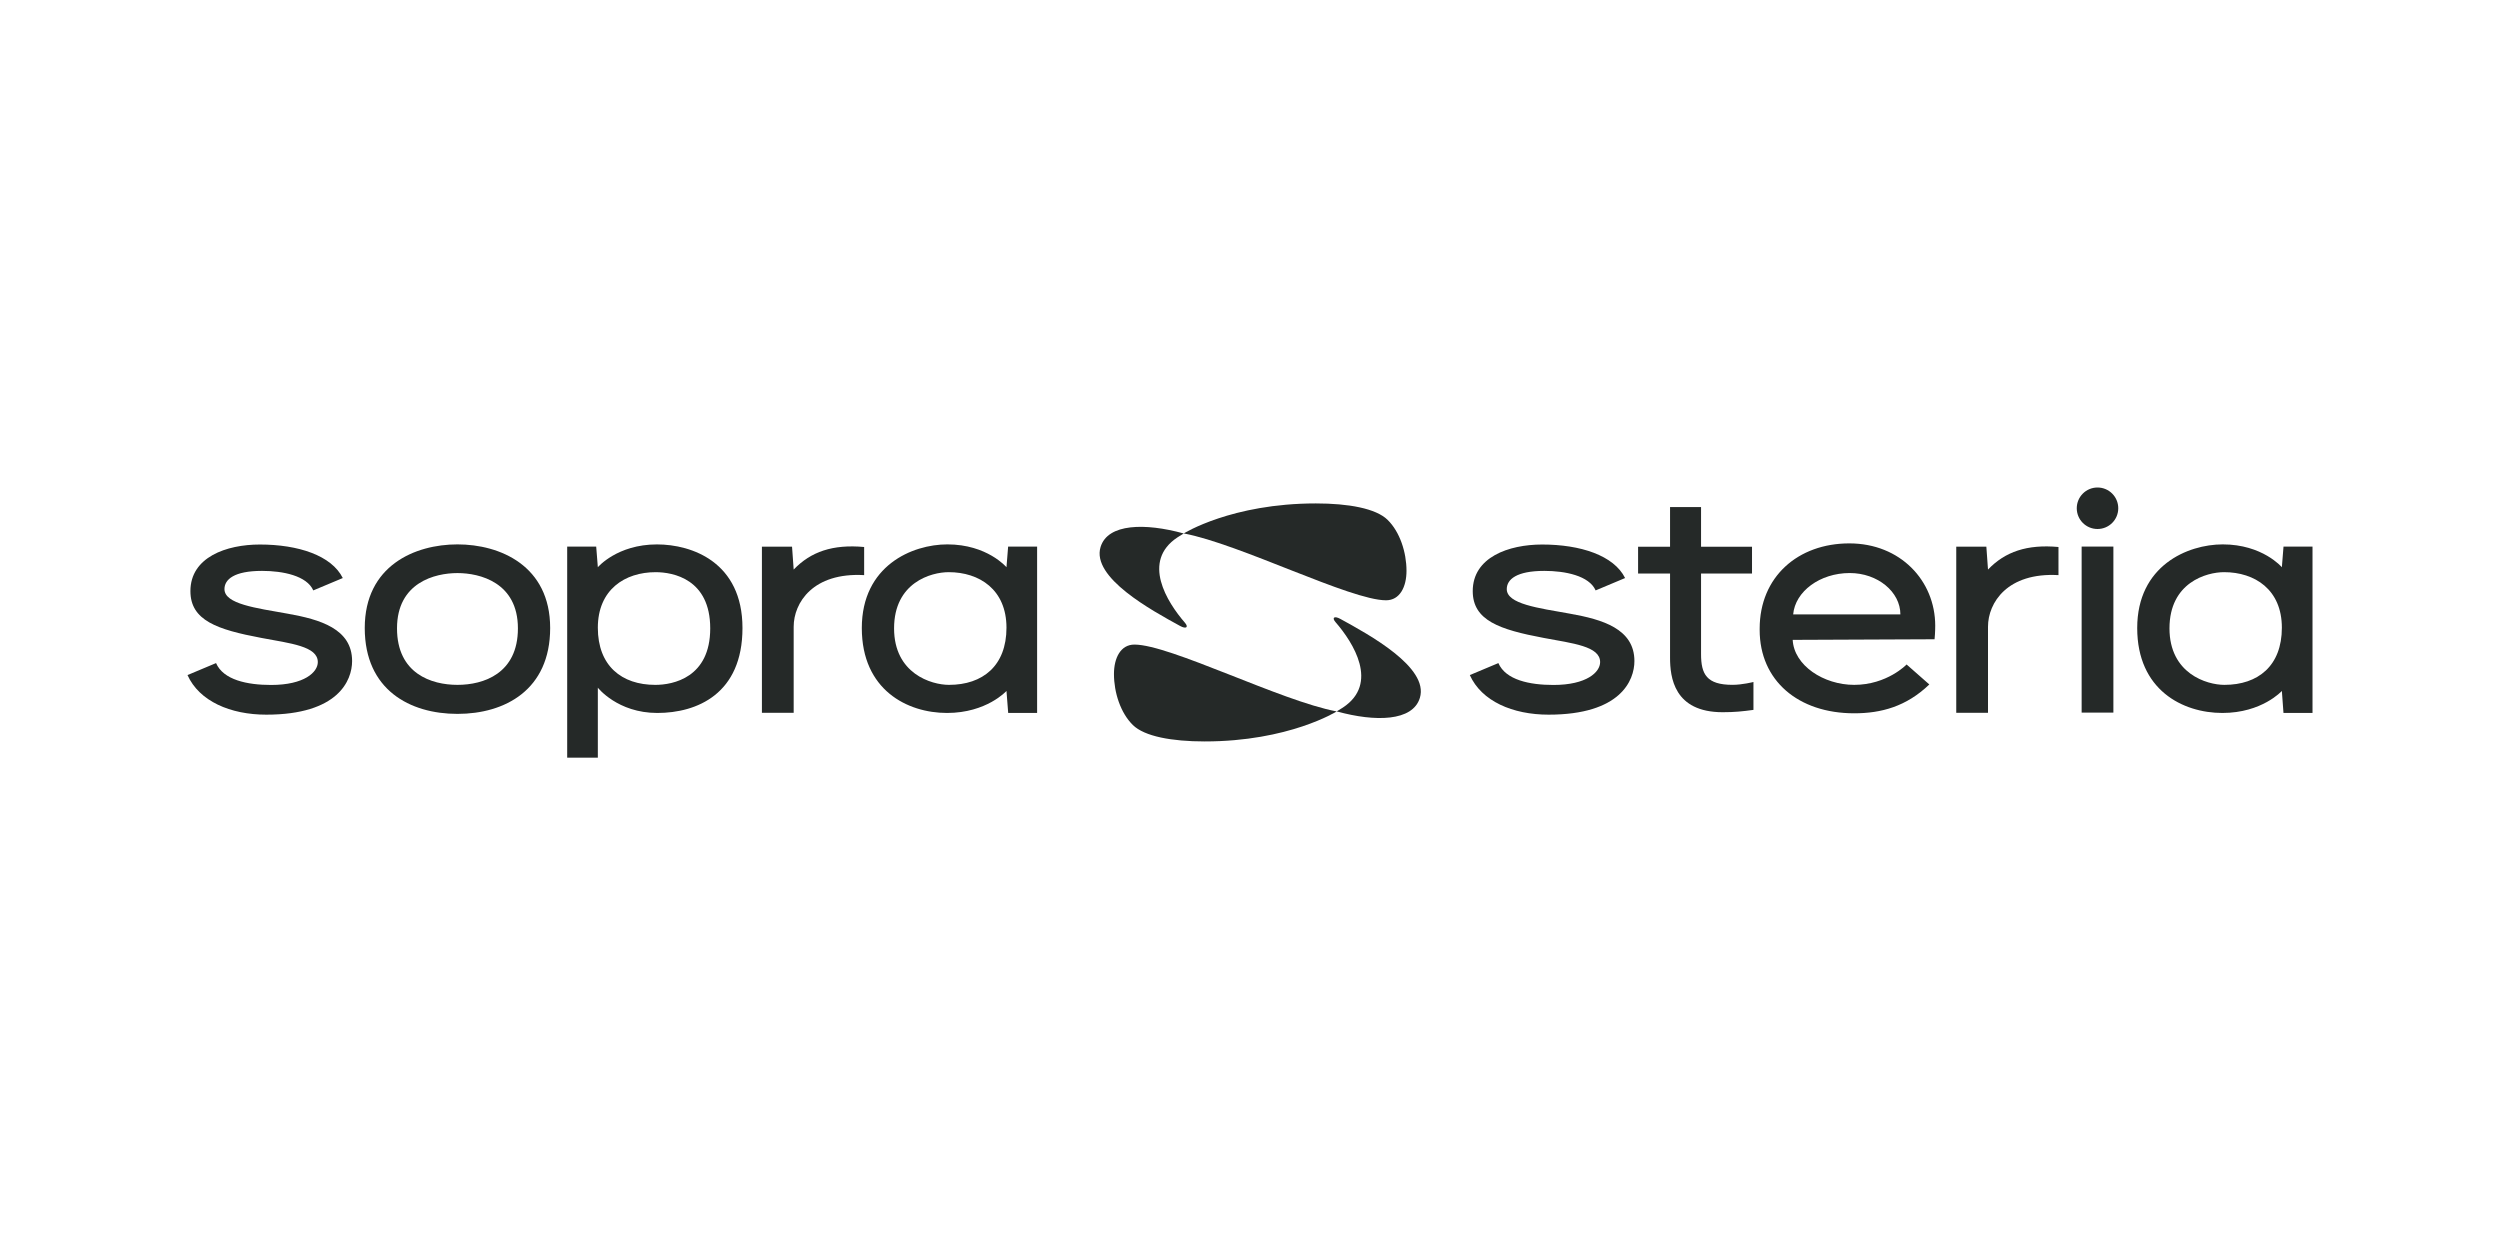 <svg width="200" height="100" viewBox="0 0 200 100" fill="none" xmlns="http://www.w3.org/2000/svg">
<mask id="mask0_4820_55565" style="mask-type:alpha" maskUnits="userSpaceOnUse" x="0" y="0" width="200" height="100">
<rect width="200" height="100" fill="#D9D9D9"/>
</mask>
<g mask="url(#mask0_4820_55565)">
<path d="M107.439 56.6C107.299 56.693 107.129 56.799 106.975 56.889L106.927 56.916L106.975 56.922C110.008 57.754 113.013 57.723 113.59 55.83C114.337 53.386 109.509 50.764 107.23 49.514C106.743 49.246 106.53 49.413 106.842 49.77C108.28 51.427 110.329 54.686 107.439 56.6" fill="#252928"/>
<path d="M133.604 45.88H131.047V43.738H133.604V40.563H136.084V43.738H140.161V45.88H136.084V52.328C136.084 53.94 136.533 54.787 138.6 54.787C139.388 54.787 140.276 54.559 140.276 54.559V56.791C139.416 56.908 138.789 56.977 137.813 56.977C133.907 56.977 133.604 54.163 133.604 52.618V45.88Z" fill="#252928"/>
<path d="M166.531 43.726H169.071V57.008H166.531V43.726Z" fill="#252928"/>
<path d="M173.558 50.269C173.558 53.887 176.539 54.789 177.952 54.789C180.648 54.789 182.549 53.265 182.549 50.217C182.549 47.169 180.387 45.773 177.926 45.773C176.53 45.773 173.558 46.594 173.558 50.269V50.269ZM170.977 50.243C170.977 45.249 175.015 43.551 177.818 43.551C181.005 43.551 182.549 45.378 182.549 45.378L182.681 43.727H185.001V57.034H182.678L182.549 55.276C182.549 55.276 180.96 57.037 177.792 57.037C174.611 57.037 170.977 55.19 170.977 50.243" fill="#252928"/>
<path d="M169.461 40.66C169.461 39.744 168.718 39 167.801 39C166.884 39 166.141 39.744 166.141 40.66C166.141 41.578 166.884 42.32 167.801 42.32C168.718 42.32 169.461 41.578 169.461 40.66Z" fill="#252928"/>
<path d="M164.678 46.01V43.76C162.171 43.531 160.411 44.133 159.04 45.565L158.908 43.732H156.5V57.025H159.04V50.138C159.04 48.217 160.588 45.78 164.678 46.01Z" fill="#252928"/>
<path d="M140.773 50.293C140.773 46.139 143.843 43.471 147.946 43.471C152.02 43.471 154.818 46.448 154.818 50.063C154.818 50.063 154.818 50.629 154.765 51.141L143.415 51.19C143.523 53.241 145.891 54.789 148.337 54.789C150.968 54.789 152.528 53.158 152.528 53.158L154.346 54.757C152.501 56.526 150.491 57.064 148.337 57.064C143.861 57.064 140.773 54.449 140.773 50.396V50.293ZM152.031 49.154C152.031 47.347 150.213 45.843 147.98 45.843C145.59 45.843 143.614 47.317 143.453 49.154H152.031Z" fill="#252928"/>
<path d="M125.611 49.097C123.056 48.64 120.542 48.322 120.542 47.13C120.542 46.354 121.313 45.671 123.55 45.671C125.214 45.671 127.132 46.055 127.651 47.233L130.008 46.243C129.106 44.433 126.44 43.562 123.374 43.562C120.695 43.562 117.819 44.575 117.819 47.288C117.819 49.636 119.957 50.367 123.483 51.031C125.839 51.474 128.01 51.698 128.01 52.968C128.01 53.769 126.941 54.797 124.272 54.797C122.371 54.797 120.455 54.399 119.87 53.047L117.586 54.006C118.523 56.093 121.009 57.173 123.89 57.173C129.641 57.173 130.753 54.437 130.753 52.884C130.753 50.297 128.179 49.555 125.611 49.097" fill="#252928"/>
<path d="M52.452 45.774C49.99 45.774 47.827 47.17 47.827 50.217C47.827 53.265 49.73 54.79 52.425 54.79C53.839 54.79 56.818 54.216 56.818 50.27C56.818 46.323 53.847 45.774 52.452 45.774V45.774ZM52.585 57.037C49.404 57.037 47.827 55.015 47.827 55.015V60.613H45.375V43.727H47.696L47.827 45.379C47.827 45.379 49.369 43.553 52.557 43.553C55.361 43.553 59.398 44.981 59.398 50.243C59.398 55.504 55.767 57.037 52.585 57.037Z" fill="#252928"/>
<path d="M71.526 50.269C71.526 53.887 74.506 54.789 75.921 54.789C78.616 54.789 80.518 53.265 80.518 50.217C80.518 47.169 78.356 45.773 75.895 45.773C74.498 45.773 71.526 46.594 71.526 50.269V50.269ZM68.945 50.243C68.945 45.249 72.982 43.551 75.788 43.551C78.973 43.551 80.518 45.378 80.518 45.378L80.65 43.727H82.969V57.034H80.655L80.518 55.276C80.518 55.276 78.929 57.037 75.761 57.037C72.579 57.037 68.945 55.19 68.945 50.243" fill="#252928"/>
<path d="M69.132 46.01V43.76C66.626 43.531 64.866 44.133 63.494 45.565L63.363 43.732H60.953V57.025H63.494V50.138C63.494 48.217 65.043 45.78 69.132 46.01" fill="#252928"/>
<path d="M23.026 49.097C20.469 48.64 17.957 48.322 17.957 47.13C17.957 46.354 18.727 45.671 20.964 45.671C22.628 45.671 24.544 46.055 25.063 47.233L27.423 46.243C26.52 44.433 23.853 43.562 20.788 43.562C18.109 43.562 15.233 44.575 15.233 47.288C15.233 49.636 17.37 50.367 20.897 51.031C23.252 51.474 25.425 51.698 25.425 52.968C25.425 53.769 24.355 54.797 21.685 54.797C19.787 54.797 17.869 54.399 17.284 53.047L15 54.006C15.937 56.093 18.423 57.173 21.304 57.173C27.055 57.173 28.168 54.437 28.168 52.884C28.168 50.297 25.593 49.555 23.026 49.097" fill="#252928"/>
<path d="M36.597 43.551C33.2 43.551 29.18 45.248 29.18 50.242C29.18 55.19 32.797 57.111 36.597 57.111C40.396 57.111 44.013 55.19 44.013 50.242C44.013 45.248 39.993 43.551 36.597 43.551ZM36.597 54.789C34.51 54.789 31.761 53.886 31.761 50.269C31.761 46.593 34.809 45.846 36.597 45.846C38.383 45.846 41.433 46.593 41.433 50.269C41.433 53.886 38.683 54.789 36.597 54.789Z" fill="#252928"/>
<path d="M106.935 56.915C106.935 56.915 103.112 59.315 96.371 59.315C93.758 59.315 91.558 58.916 90.628 58.001C89.648 57.038 89.117 55.414 89.117 53.921C89.117 52.642 89.648 51.566 90.755 51.566C93.598 51.566 102.455 56.072 106.935 56.915" fill="#252928"/>
<path d="M94.198 42.989C94.338 42.896 94.507 42.791 94.662 42.7L94.71 42.673L94.662 42.668C91.629 41.835 88.624 41.867 88.046 43.759C87.299 46.203 92.128 48.826 94.406 50.076C94.894 50.344 95.105 50.177 94.795 49.82C93.358 48.162 91.307 44.903 94.198 42.989" fill="#252928"/>
<path d="M94.703 42.675C94.703 42.675 98.525 40.274 105.268 40.274C107.881 40.274 110.079 40.674 111.009 41.589C111.989 42.552 112.52 44.176 112.52 45.669C112.52 46.947 111.989 48.023 110.883 48.023C108.039 48.023 99.182 43.517 94.703 42.675" fill="#252928"/>
</g>
</svg>
